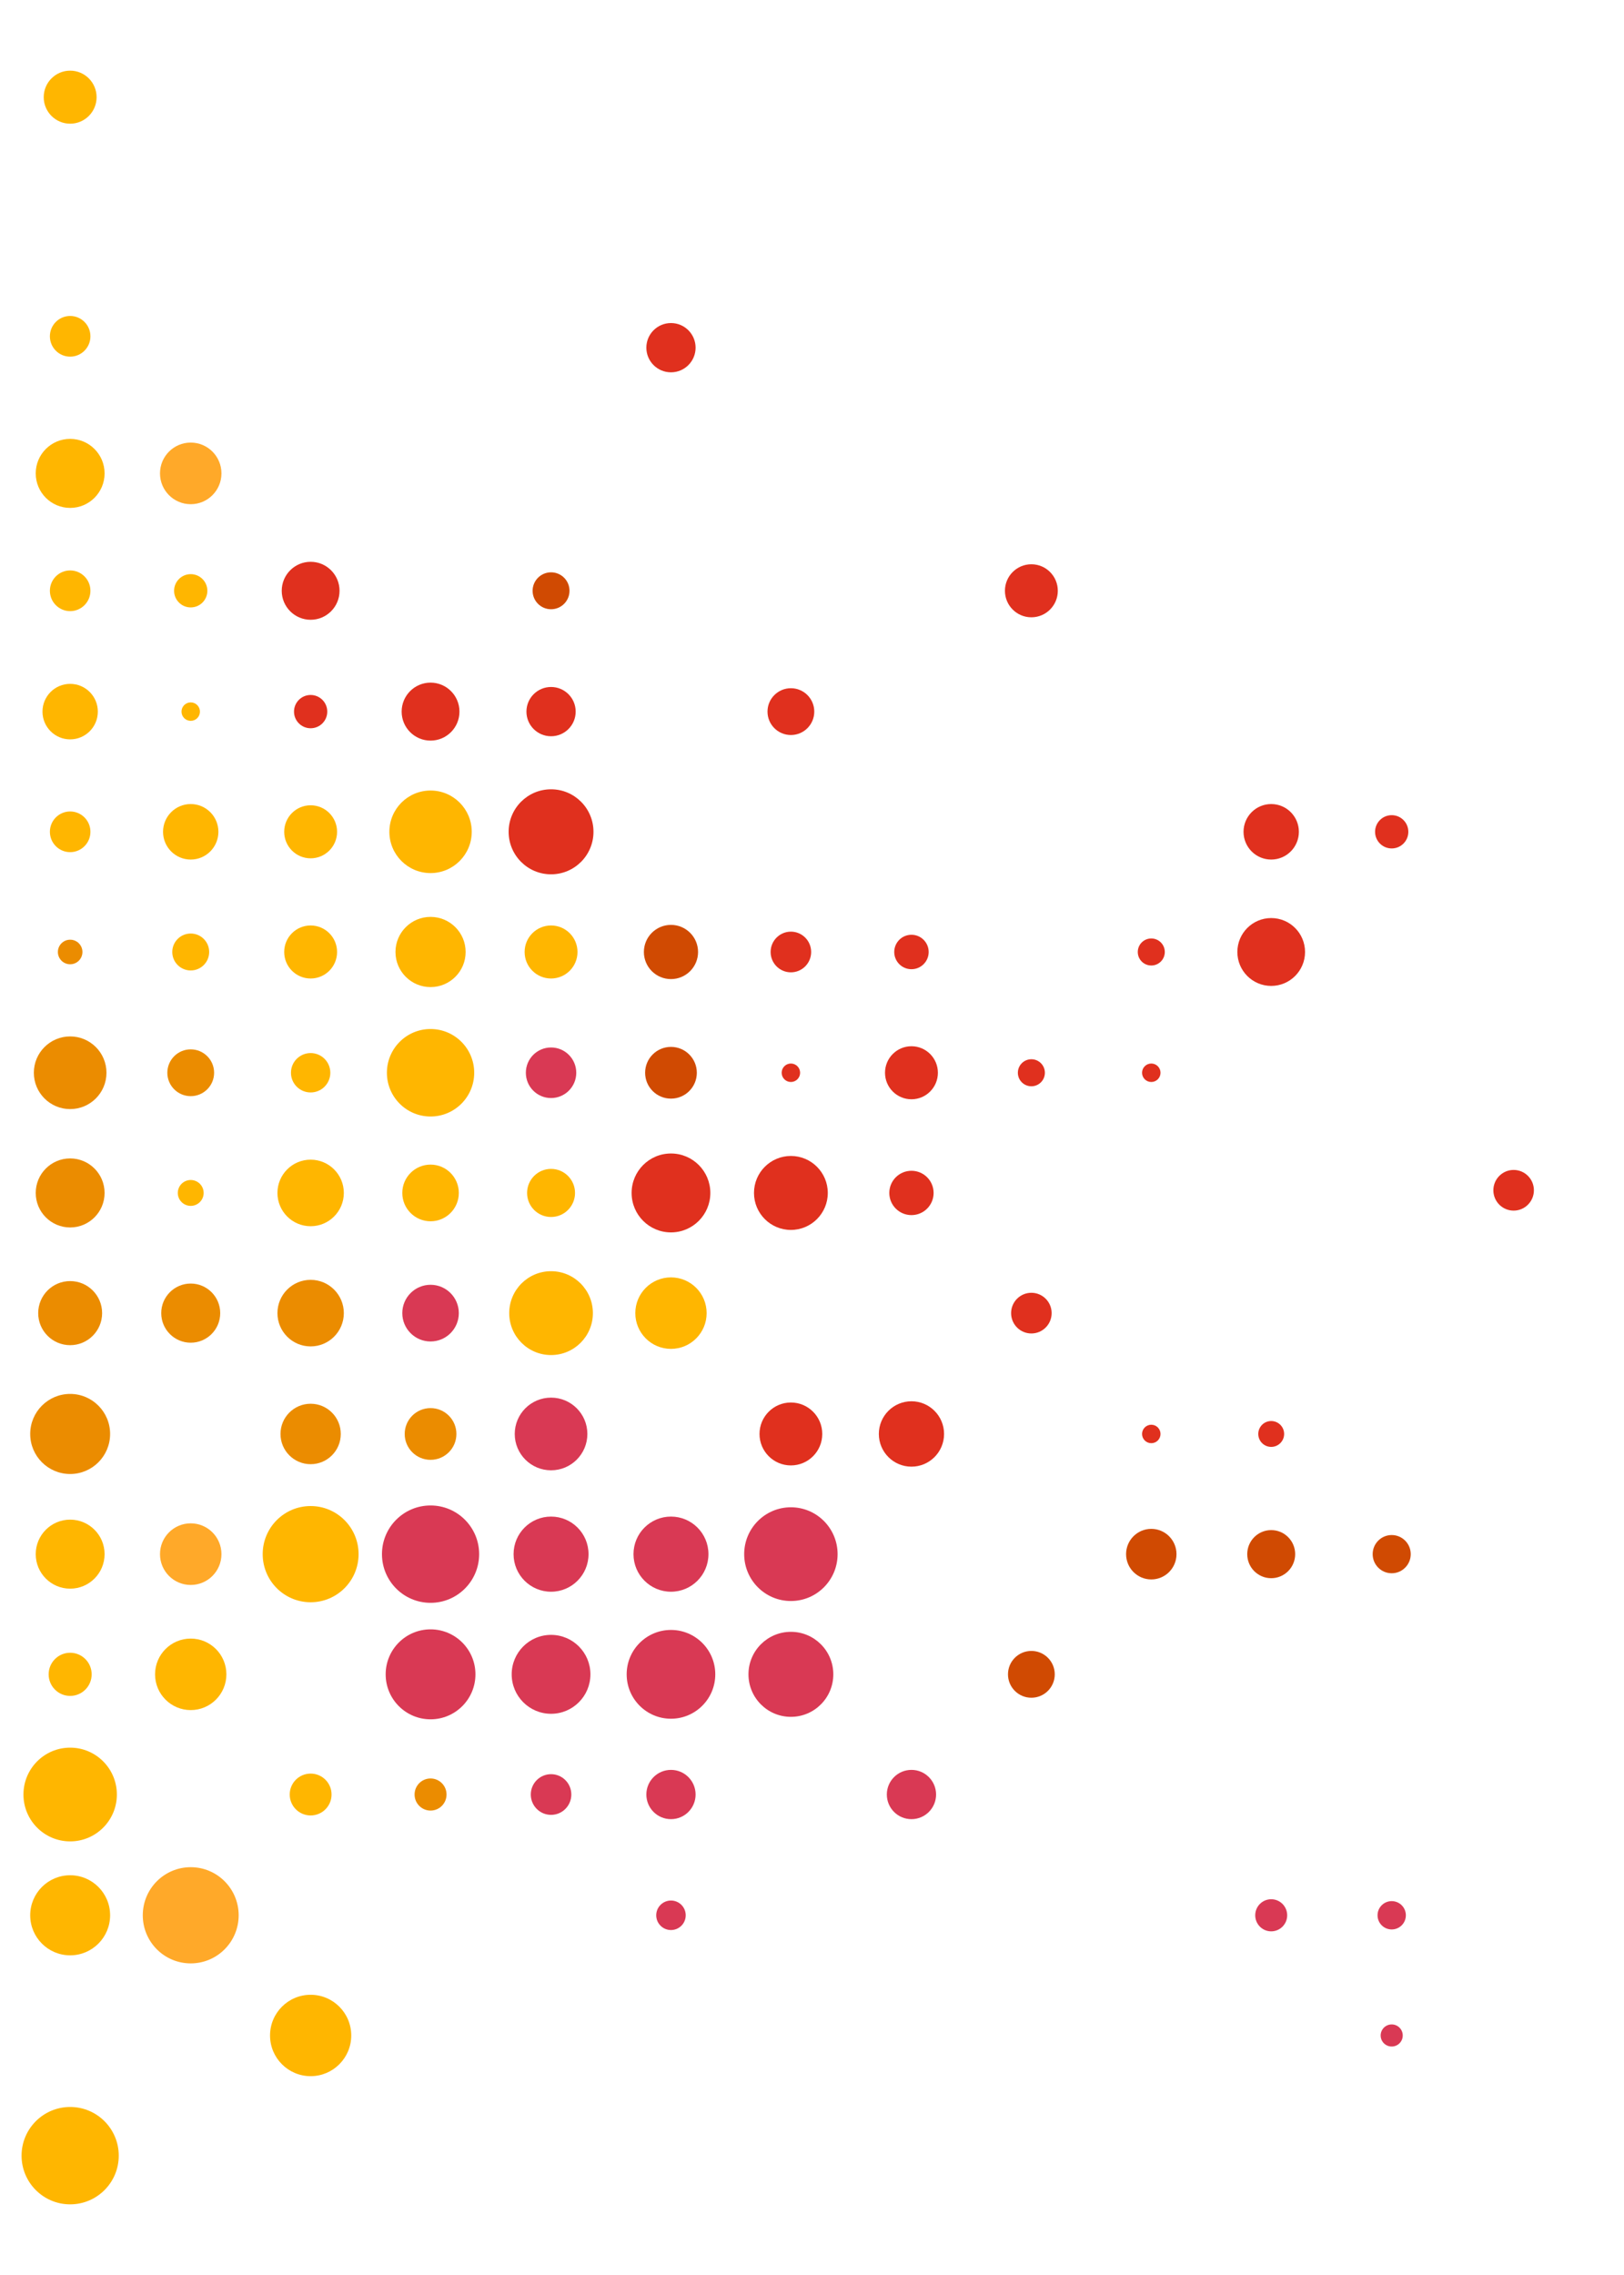 <?xml version="1.0" encoding="UTF-8"?><svg id="designs" xmlns="http://www.w3.org/2000/svg" width="250" height="350" viewBox="0 0 250 350"><defs><style>.cls-1{fill:#eb8c00;}.cls-2{fill:#ffa929;}.cls-3{fill:#ffb600;}.cls-4{fill:#d04a02;}.cls-5{fill:#d93954;}.cls-6{fill:#e0301e;}</style></defs><ellipse class="cls-1" cx="10.8" cy="220.61" rx="6.15" ry="6.16"/><ellipse class="cls-1" cx="47.82" cy="220.61" rx="4.64" ry="4.65"/><ellipse class="cls-1" cx="66.28" cy="220.61" rx="3.98" ry="3.98"/><ellipse class="cls-1" cx="10.8" cy="202.02" rx="4.92" ry="4.93"/><ellipse class="cls-1" cx="29.36" cy="202.02" rx="4.54" ry="4.55"/><ellipse class="cls-1" cx="47.82" cy="202.02" rx="5.11" ry="5.12"/><ellipse class="cls-5" cx="66.28" cy="202.02" rx="4.35" ry="4.36"/><ellipse class="cls-1" cx="10.8" cy="183.53" rx="5.3" ry="5.31"/><ellipse class="cls-3" cx="10.8" cy="331.64" rx="7.48" ry="7.49"/><ellipse class="cls-3" cx="47.82" cy="313.15" rx="6.25" ry="6.26"/><ellipse class="cls-3" cx="10.8" cy="294.66" rx="6.15" ry="6.16"/><ellipse class="cls-2" cx="29.36" cy="294.66" rx="7.38" ry="7.4"/><ellipse class="cls-3" cx="10.8" cy="276.08" rx="7.19" ry="7.21"/><ellipse class="cls-3" cx="47.82" cy="276.08" rx="3.22" ry="3.22"/><ellipse class="cls-3" cx="10.8" cy="257.59" rx="3.31" ry="3.32"/><ellipse class="cls-3" cx="29.36" cy="257.59" rx="5.49" ry="5.5"/><ellipse class="cls-5" cx="66.28" cy="257.59" rx="6.91" ry="6.92"/><ellipse class="cls-5" cx="84.83" cy="257.59" rx="6.06" ry="6.07"/><ellipse class="cls-5" cx="103.29" cy="257.59" rx="6.82" ry="6.83"/><ellipse class="cls-5" cx="121.75" cy="257.59" rx="6.53" ry="6.54"/><ellipse class="cls-3" cx="10.8" cy="239.1" rx="5.3" ry="5.31"/><ellipse class="cls-2" cx="29.36" cy="239.1" rx="4.73" ry="4.74"/><ellipse class="cls-3" cx="47.82" cy="239.1" rx="7.38" ry="7.4"/><ellipse class="cls-5" cx="66.28" cy="239.1" rx="7.48" ry="7.49"/><ellipse class="cls-5" cx="84.83" cy="239.1" rx="5.77" ry="5.78"/><ellipse class="cls-5" cx="103.29" cy="239.1" rx="5.77" ry="5.78"/><ellipse class="cls-5" cx="121.75" cy="239.1" rx="7.19" ry="7.21"/><ellipse class="cls-5" cx="84.83" cy="220.61" rx="5.59" ry="5.59"/><ellipse class="cls-6" cx="121.75" cy="220.61" rx="4.83" ry="4.84"/><ellipse class="cls-3" cx="84.83" cy="202.02" rx="6.44" ry="6.45"/><ellipse class="cls-3" cx="103.29" cy="202.02" rx="5.49" ry="5.5"/><circle class="cls-3" cx="29.36" cy="183.53" r="1.99"/><ellipse class="cls-3" cx="47.82" cy="183.53" rx="5.11" ry="5.12"/><ellipse class="cls-3" cx="66.28" cy="183.53" rx="4.35" ry="4.36"/><ellipse class="cls-3" cx="84.83" cy="183.53" rx="3.69" ry="3.7"/><ellipse class="cls-3" cx="47.82" cy="165.04" rx="3.03" ry="3.03"/><ellipse class="cls-3" cx="66.28" cy="165.04" rx="6.72" ry="6.73"/><ellipse class="cls-5" cx="84.83" cy="165.04" rx="3.88" ry="3.89"/><ellipse class="cls-3" cx="66.28" cy="146.46" rx="5.4" ry="5.4"/><ellipse class="cls-3" cx="84.83" cy="146.46" rx="4.07" ry="4.08"/><ellipse class="cls-3" cx="66.28" cy="127.97" rx="6.34" ry="6.35"/><ellipse class="cls-1" cx="10.8" cy="165.04" rx="5.59" ry="5.59"/><ellipse class="cls-1" cx="29.36" cy="165.04" rx="3.6" ry="3.6"/><circle class="cls-1" cx="10.8" cy="146.46" r="1.89"/><ellipse class="cls-3" cx="29.36" cy="146.46" rx="2.84" ry="2.84"/><ellipse class="cls-3" cx="47.82" cy="146.46" rx="4.07" ry="4.08"/><ellipse class="cls-3" cx="10.8" cy="127.97" rx="3.12" ry="3.13"/><ellipse class="cls-3" cx="29.36" cy="127.97" rx="4.26" ry="4.27"/><ellipse class="cls-3" cx="47.82" cy="127.97" rx="4.07" ry="4.08"/><ellipse class="cls-6" cx="84.83" cy="127.97" rx="6.53" ry="6.54"/><ellipse class="cls-3" cx="10.8" cy="109.48" rx="4.26" ry="4.27"/><circle class="cls-3" cx="29.36" cy="109.48" r="1.42"/><ellipse class="cls-6" cx="47.82" cy="109.48" rx="2.56" ry="2.56"/><ellipse class="cls-6" cx="66.28" cy="109.48" rx="4.45" ry="4.46"/><ellipse class="cls-6" cx="84.83" cy="109.48" rx="3.79" ry="3.79"/><ellipse class="cls-3" cx="29.36" cy="90.89" rx="2.56" ry="2.56"/><ellipse class="cls-6" cx="47.82" cy="90.89" rx="4.45" ry="4.46"/><circle class="cls-5" cx="214.24" cy="313.15" r="1.7"/><circle class="cls-5" cx="103.29" cy="294.66" r="2.27"/><ellipse class="cls-5" cx="195.69" cy="294.66" rx="2.46" ry="2.47"/><circle class="cls-5" cx="214.24" cy="294.66" r="2.18"/><ellipse class="cls-1" cx="66.28" cy="276.08" rx="2.46" ry="2.47"/><ellipse class="cls-5" cx="84.83" cy="276.08" rx="3.12" ry="3.13"/><ellipse class="cls-5" cx="103.29" cy="276.08" rx="3.79" ry="3.79"/><ellipse class="cls-5" cx="140.31" cy="276.08" rx="3.79" ry="3.79"/><ellipse class="cls-4" cx="158.77" cy="257.59" rx="3.6" ry="3.6"/><ellipse class="cls-4" cx="177.23" cy="239.1" rx="3.88" ry="3.89"/><ellipse class="cls-4" cx="195.69" cy="239.1" rx="3.69" ry="3.7"/><ellipse class="cls-4" cx="214.24" cy="239.1" rx="2.93" ry="2.94"/><ellipse class="cls-6" cx="140.31" cy="220.61" rx="5.02" ry="5.03"/><circle class="cls-6" cx="177.23" cy="220.61" r="1.42"/><circle class="cls-6" cx="195.69" cy="220.61" r="1.99"/><ellipse class="cls-6" cx="158.77" cy="202.02" rx="3.12" ry="3.13"/><ellipse class="cls-6" cx="103.29" cy="183.53" rx="6.06" ry="6.07"/><ellipse class="cls-6" cx="121.75" cy="183.53" rx="5.68" ry="5.69"/><ellipse class="cls-6" cx="140.31" cy="183.53" rx="3.41" ry="3.41"/><ellipse class="cls-4" cx="103.29" cy="165.04" rx="3.98" ry="3.98"/><circle class="cls-6" cx="121.75" cy="165.04" r="1.42"/><ellipse class="cls-6" cx="140.31" cy="165.04" rx="4.07" ry="4.08"/><circle class="cls-6" cx="158.77" cy="165.04" r="2.08"/><circle class="cls-6" cx="177.23" cy="165.04" r="1.42"/><ellipse class="cls-4" cx="103.29" cy="146.46" rx="4.17" ry="4.17"/><ellipse class="cls-6" cx="121.75" cy="146.46" rx="3.12" ry="3.13"/><ellipse class="cls-6" cx="140.31" cy="146.46" rx="2.65" ry="2.65"/><circle class="cls-6" cx="177.23" cy="146.46" r="2.08"/><ellipse class="cls-6" cx="195.69" cy="146.46" rx="5.21" ry="5.22"/><ellipse class="cls-6" cx="195.69" cy="127.97" rx="4.26" ry="4.27"/><ellipse class="cls-6" cx="214.24" cy="127.97" rx="2.56" ry="2.56"/><ellipse class="cls-6" cx="121.75" cy="109.48" rx="3.6" ry="3.6"/><ellipse class="cls-3" cx="10.8" cy="90.89" rx="3.12" ry="3.13"/><ellipse class="cls-4" cx="84.83" cy="90.89" rx="2.84" ry="2.84"/><ellipse class="cls-3" cx="10.8" cy="72.83" rx="5.3" ry="5.31"/><ellipse class="cls-2" cx="29.36" cy="72.83" rx="4.73" ry="4.74"/><ellipse class="cls-3" cx="10.8" cy="51.74" rx="3.12" ry="3.13"/><ellipse class="cls-6" cx="158.77" cy="90.89" rx="4.07" ry="4.08"/><ellipse class="cls-3" cx="10.8" cy="14.95" rx="4.07" ry="4.08"/><ellipse class="cls-6" cx="103.29" cy="53.49" rx="3.79" ry="3.79"/><ellipse class="cls-6" cx="233.01" cy="183.12" rx="3.12" ry="3.13"/></svg>